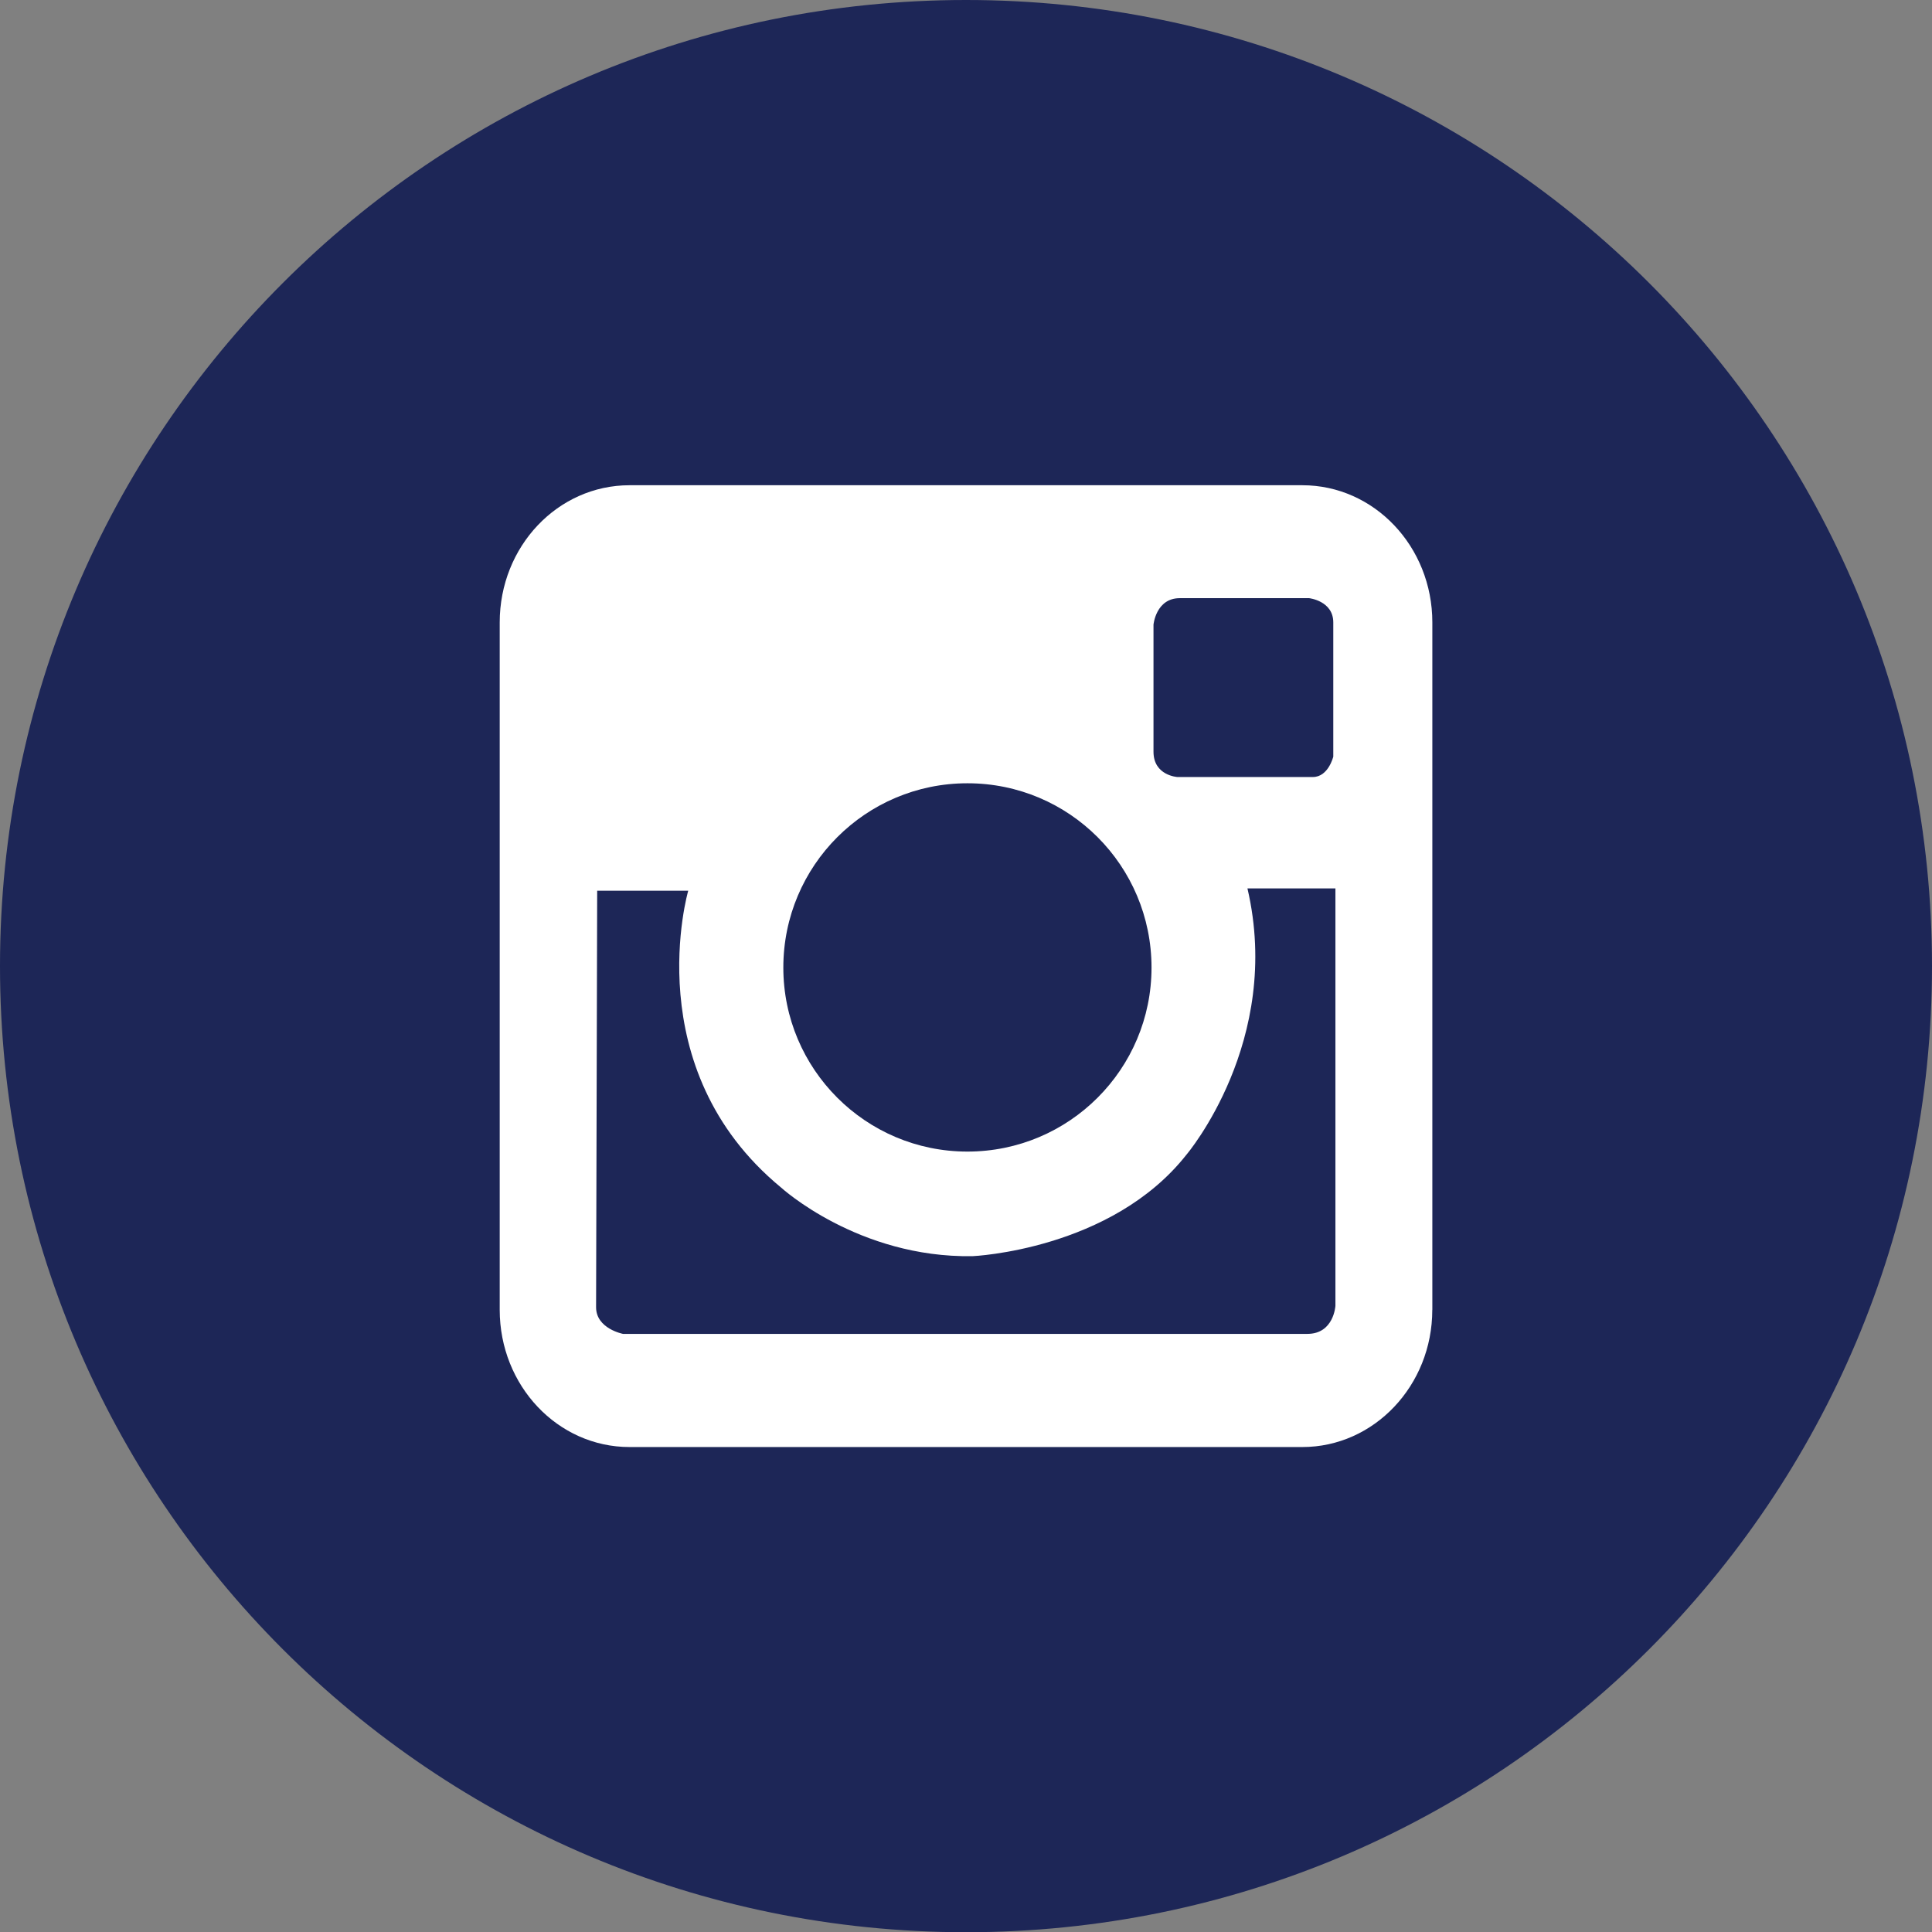<?xml version="1.0" encoding="utf-8"?>
<!-- Generator: Adobe Illustrator 16.0.0, SVG Export Plug-In . SVG Version: 6.00 Build 0)  -->
<!DOCTYPE svg PUBLIC "-//W3C//DTD SVG 1.1//EN" "http://www.w3.org/Graphics/SVG/1.1/DTD/svg11.dtd">
<svg version="1.1" id="Layer_1" xmlns:x="http://ns.adobe.com/Extensibility/1.0/" xmlns:i="http://ns.adobe.com/AdobeIllustrator/10.0/" xmlns:graph="http://ns.adobe.com/Graphs/1.0/"
	 xmlns="http://www.w3.org/2000/svg" xmlns:xlink="http://www.w3.org/1999/xlink" x="0px" y="0px" width="35.225px"
	 height="35.23px" viewBox="0 0 35.225 35.23" enable-background="new 0 0 35.225 35.23" xml:space="preserve">
<rect x="0" y="0" width="35.225" height="35.23" fill="#808080" stroke="none"/>
<path fill="#1D2657" d="M35.225,17.613c0,9.733-7.883,17.616-17.612,17.616C7.882,35.229,0,27.347,0,17.613
	C0,7.886,7.882,0,17.612,0C27.342,0,35.225,7.886,35.225,17.613z"/>
<g>
	<path fill="#FFFFFF" d="M26.114,23.882c0,1.381-1.063,2.501-2.369,2.501H11.478c-1.31,0-2.367-1.12-2.367-2.501V11.348
		c0-1.385,1.058-2.501,2.367-2.501h12.268c1.307,0,2.369,1.116,2.369,2.501V23.882z"/>
	<g>
		<path fill="#1D2657" d="M21.031,13.706v-2.317c0,0,0.044-0.483,0.479-0.483h2.358c0,0,0.441,0.048,0.441,0.442
			c0,0.39,0,2.447,0,2.447s-0.089,0.372-0.373,0.372s-2.469,0-2.469,0S21.031,14.142,21.031,13.706z"/>
		<path fill="#1D2657" d="M10.888,16.24h1.66c0,0-0.943,3.24,1.693,5.412c0,0,1.406,1.286,3.491,1.251c0,0,2.53-0.108,3.902-1.853
			c0,0,1.758-2.069,1.11-4.852h1.604v7.61c0,0-0.028,0.512-0.511,0.512H11.36c0,0-0.492-0.093-0.492-0.486
			C10.868,23.438,10.888,16.24,10.888,16.24z"/>
		<path fill="#1D2657" d="M20.995,17.641c0,1.851-1.5,3.355-3.357,3.355c-1.855,0-3.356-1.505-3.356-3.355
			c0-1.856,1.501-3.36,3.356-3.36C19.495,14.28,20.995,15.784,20.995,17.641z"/>
	</g>
</g>
</svg>
